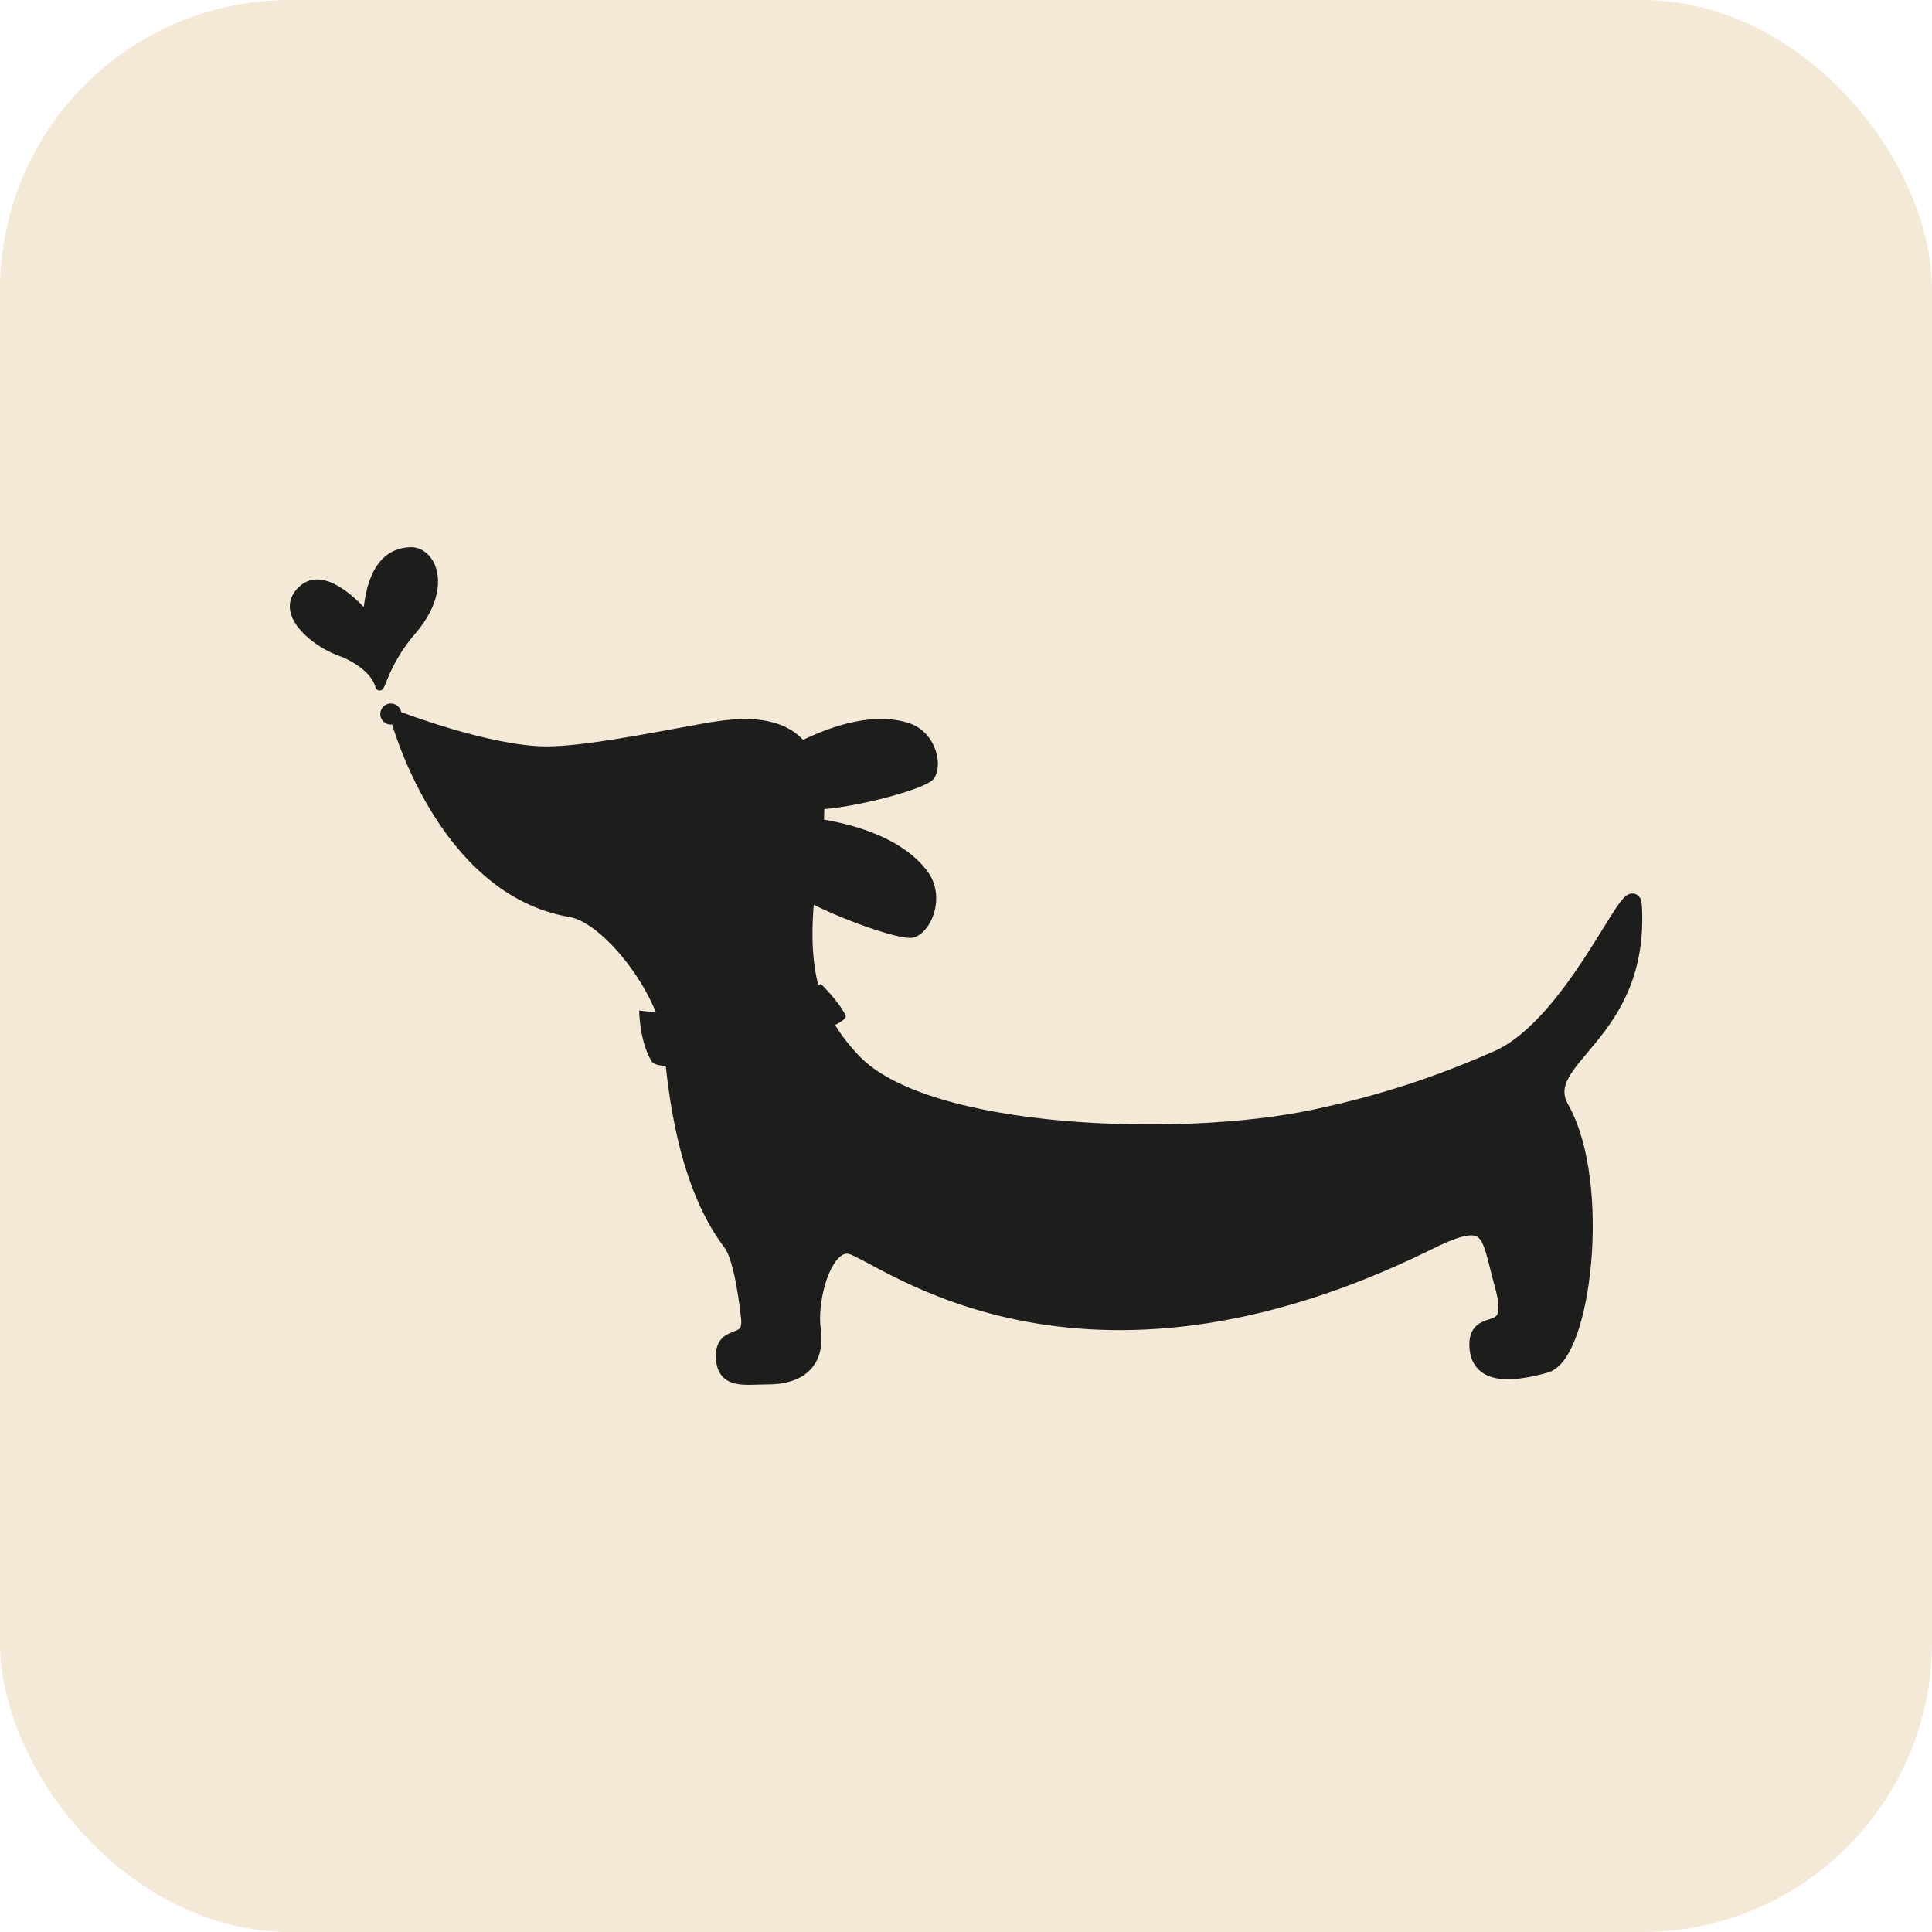 <svg xmlns="http://www.w3.org/2000/svg" version="1.1" xmlns:xlink="http://www.w3.org/1999/xlink" width="1000" height="1000"><g clip-path="url(#SvgjsClipPath1060)"><rect width="1000" height="1000" fill="#f4e8d6"></rect><g transform="matrix(2.298,0,0,2.298,150,283.23)"><svg xmlns="http://www.w3.org/2000/svg" version="1.1" xmlns:xlink="http://www.w3.org/1999/xlink" width="304.63" height="188.67"><svg xmlns="http://www.w3.org/2000/svg" xmlns:xlink="http://www.w3.org/1999/xlink" id="Ebene_1" viewBox="248.55 142.9 304.63 188.67">
  <defs>
    <style>
      .cls-1, .cls-2, .cls-3 {
        fill: #1d1d1b;
      }

      .cls-4 {
        fill: #1d1d1b;
      }

      .cls-2 {
        stroke-width: 3.36px;
      }

      .cls-2, .cls-3 {
        stroke: #1d1d1b;
        stroke-linejoin: round;
      }

      .cls-3 {
        stroke-linecap: round;
        stroke-width: .84px;
      }

      .cls-5 {
        fill: #1d1d1b;
      }

      .cls-6 {
        clip-path: url(#clippath);
      }
    </style>
    <clipPath id="clippath">
      <rect class="cls-1" width="841.89" height="595.28"></rect>
    </clipPath>
  <clipPath id="SvgjsClipPath1060"><rect width="1000" height="1000" x="0" y="0" rx="150" ry="150"></rect></clipPath></defs>
  <g class="cls-6">
    <path class="cls-4" d="M352.07,193.56s20.71-15.89,35.85-11.07c6.44,2.05,7.98,10.15,5.46,12.8-2.53,2.64-23.92,7.96-29.87,6.49-6.93-1.71-11.44-8.21-11.44-8.21"></path>
    <path class="cls-4" d="M352.49,203.03s28.9-1.26,39.58,12.73c4.54,5.95.79,14.29-3.18,15.09-3.97.79-26.77-7.98-31.23-13.09-5.2-5.96-5.17-14.73-5.17-14.73"></path>
    <path class="cls-4" d="M259.41,166.82c-3.65-1.3-9.45-5.22-10.33-9.52-.4-1.95.25-3.71,1.94-5.26,2.34-2.15,6.75-2.99,14.49,5.22.03-.18.05-.39.08-.59.17-1.29.42-3.23,1.05-5.29,1.6-5.23,4.68-7.94,9.14-8.06,2.01-.05,3.89,1.26,4.92,3.42,1.55,3.26,1.27,8.99-4.15,15.27-4.16,4.81-5.88,9.12-6.71,11.19-.49,1.22-.64,1.59-1.08,1.57-.39-.02-.51-.43-.54-.56-1.01-3.49-5.37-6.16-8.8-7.38"></path>
    <path class="cls-3" d="M259.41,166.82c-3.65-1.3-9.45-5.22-10.33-9.52-.4-1.95.25-3.71,1.94-5.26,2.34-2.15,6.75-2.99,14.49,5.22.03-.18.05-.39.08-.59.17-1.29.42-3.23,1.05-5.29,1.6-5.23,4.68-7.94,9.14-8.06,2.01-.05,3.89,1.26,4.92,3.42,1.55,3.26,1.27,8.99-4.15,15.27-4.16,4.81-5.88,9.12-6.71,11.19-.49,1.22-.64,1.59-1.08,1.57-.39-.02-.51-.43-.54-.56-1.01-3.49-5.37-6.16-8.8-7.38Z"></path>
    <path class="cls-4" d="M272.99,181.59s10.25,38.14,38.88,42.96c8.59,1.45,21.22,18.08,22.41,28.95.83,7.57,2.24,31.37,13.59,46.25,2.65,3.48,3.91,16.02,3.91,16.02,1.19,7.63-5.58,3.29-5.58,9.25s4.69,4.77,10.1,4.77,11.36-2.11,10.17-10.73c-.99-7.18,2.74-20.02,8.42-18.6,7.09,1.77,51.02,38.27,130.39-1.06,14.18-7.03,13.11-1.77,16.3,9.57,3.78,13.44-5.67,6.32-5.67,13.47s6.95,7.15,15.5,4.77c8.55-2.39,13.17-41,3.63-57.92-6.41-11.38,18.19-15.99,16.36-45.79-.43-6.93-13.72,26.92-30.89,34.45-13.34,5.85-25.77,10.03-41.32,13.32-29.67,6.28-87.21,4.52-103.58-12.59-11.92-12.47-12.72-25.43-9.14-48.09,4.77-30.27-13.11-28.4-25.03-26.23-11.92,2.17-26.58,5.09-35.06,5.09-12.95,0-33.38-7.86-33.38-7.86"></path>
    <path class="cls-2" d="M272.99,181.59s10.25,38.14,38.88,42.96c8.59,1.45,21.22,18.08,22.41,28.95.83,7.57,2.24,31.37,13.59,46.25,2.65,3.48,3.91,16.02,3.91,16.02,1.19,7.63-5.58,3.29-5.58,9.25s4.69,4.77,10.1,4.77,11.36-2.11,10.17-10.73c-.99-7.18,2.74-20.02,8.42-18.6,7.09,1.77,51.02,38.27,130.39-1.06,14.18-7.03,13.11-1.77,16.3,9.57,3.78,13.44-5.67,6.32-5.67,13.47s6.95,7.15,15.5,4.77c8.55-2.39,13.17-41,3.63-57.92-6.41-11.38,18.19-15.99,16.36-45.79-.43-6.93-13.72,26.92-30.89,34.45-13.34,5.85-25.77,10.03-41.32,13.32-29.67,6.28-87.21,4.52-103.58-12.59-11.92-12.47-12.72-25.43-9.14-48.09,4.77-30.27-13.11-28.4-25.03-26.23-11.92,2.17-26.58,5.09-35.06,5.09-12.95,0-33.38-7.86-33.38-7.86Z"></path>
    <path class="cls-5" d="M271.31,182.86c1.32,0,2.38-1.07,2.38-2.38s-1.07-2.38-2.38-2.38-2.38,1.07-2.38,2.38,1.07,2.38,2.38,2.38"></path>
    <path class="cls-4" d="M327.25,247.26s22.39,3.28,40.93-5.98c0,0,3.97,3.83,5.56,7.08,1.59,3.25-40.93,14.99-43.71,10.32-2.78-4.67-2.78-11.42-2.78-11.42"></path>
  </g>
</svg></svg></g></g></svg>
